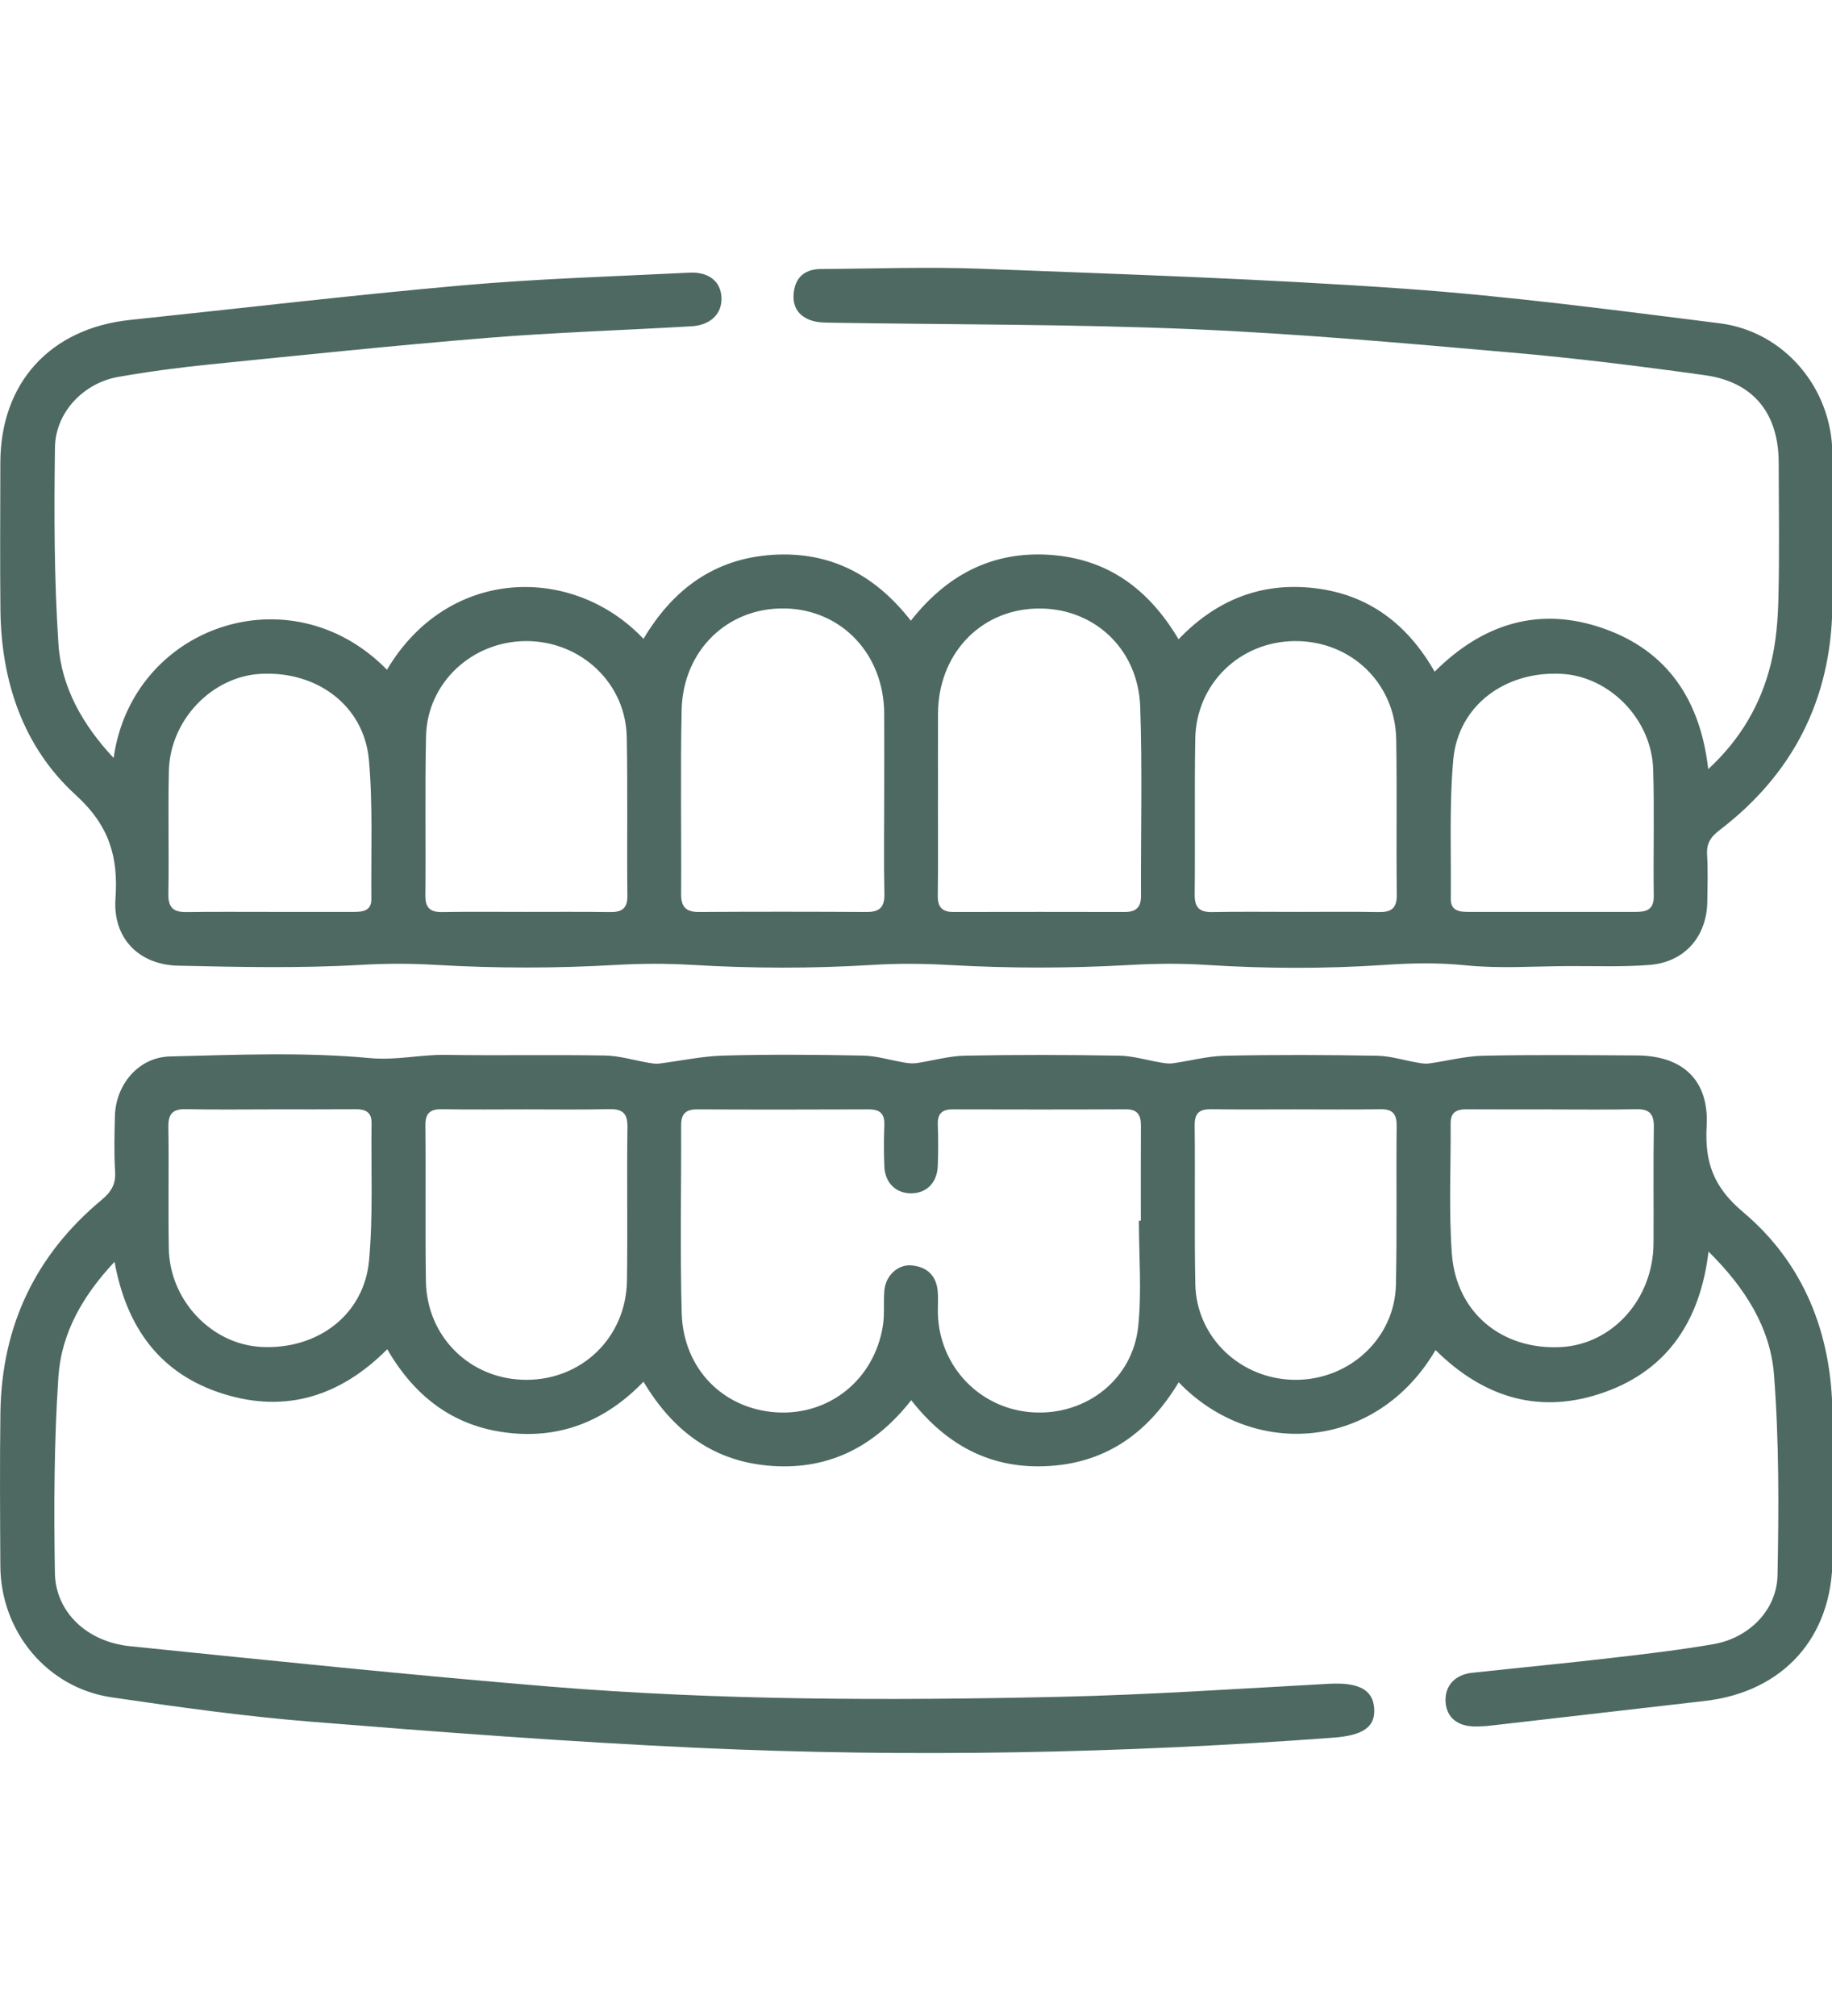 <svg width="130" height="143" viewBox="0 0 130 143" fill="none" xmlns="http://www.w3.org/2000/svg">
<rect x="0" y="0" width="130" height="143" fill="#333333" stroke="none"/>
<g clip-path="url(#clip0_51_64)">
<rect width="130" height="143" fill="white"/>
<g clip-path="url(#clip1_51_64)">
<path d="M8.061 53.774C9.374 44.39 20.624 40.519 27.46 47.508C31.814 40.163 40.673 40.036 45.663 45.316C47.728 41.837 50.652 39.639 54.772 39.36C58.861 39.085 62.076 40.743 64.634 44.029C67.157 40.819 70.366 39.085 74.481 39.355C78.575 39.629 81.5 41.755 83.631 45.346C86.306 42.549 89.536 41.262 93.335 41.725C97.124 42.188 99.871 44.263 101.803 47.645C105.226 44.227 109.239 42.986 113.771 44.573C118.328 46.165 120.658 49.659 121.217 54.557C123.506 52.446 124.95 49.964 125.657 47.101C126.028 45.6 126.161 44.014 126.196 42.462C126.278 39.248 126.222 36.033 126.217 32.819C126.212 29.325 124.431 27.092 120.983 26.614C116.38 25.973 111.762 25.398 107.134 24.997C99.591 24.34 92.048 23.659 84.49 23.344C75.996 22.988 67.487 23.028 58.983 22.891C58.526 22.886 58.042 22.881 57.61 22.743C56.629 22.433 56.191 21.701 56.334 20.689C56.481 19.59 57.193 19.087 58.266 19.081C62.03 19.061 65.804 18.919 69.563 19.061C79.577 19.448 89.607 19.773 99.601 20.475C107.098 21.004 114.569 21.996 122.031 22.932C126.618 23.511 129.991 27.545 130.026 32.168C130.052 35.804 130.082 39.446 130.026 43.083C129.919 49.629 127.224 54.908 122.026 58.88C121.375 59.373 121.085 59.836 121.136 60.645C121.202 61.739 121.166 62.842 121.151 63.946C121.12 66.418 119.559 68.239 117.077 68.442C115.144 68.6 113.186 68.518 111.243 68.528C108.832 68.539 106.401 68.717 104.011 68.473C102.073 68.274 100.211 68.31 98.269 68.442C94.057 68.727 89.8 68.712 85.584 68.442C83.727 68.325 81.947 68.345 80.096 68.452C75.879 68.691 71.627 68.691 67.406 68.452C65.555 68.345 63.78 68.33 61.923 68.442C57.666 68.707 53.368 68.696 49.111 68.442C47.301 68.335 45.561 68.34 43.751 68.442C39.488 68.691 35.196 68.691 30.939 68.442C29.128 68.335 27.389 68.335 25.578 68.442C21.275 68.691 16.947 68.595 12.634 68.498C9.831 68.432 7.995 66.525 8.194 63.737C8.402 60.767 7.756 58.56 5.371 56.388C1.638 52.985 0.081 48.321 0.03 43.245C-0.005 39.777 0.02 36.308 0.025 32.839C0.025 27.163 3.56 23.288 9.236 22.693C17.099 21.869 24.947 20.938 32.821 20.241C38.171 19.768 43.547 19.61 48.913 19.341C50.317 19.27 51.161 19.982 51.197 21.131C51.232 22.265 50.419 23.069 49.055 23.145C44.239 23.425 39.417 23.578 34.611 23.964C28.04 24.498 21.479 25.185 14.918 25.846C12.736 26.065 10.549 26.355 8.387 26.736C5.93 27.168 3.937 29.244 3.901 31.731C3.835 36.374 3.84 41.038 4.145 45.666C4.349 48.754 5.869 51.424 8.067 53.769L8.061 53.774ZM62.742 56.693C62.742 54.664 62.752 52.639 62.742 50.61C62.722 46.414 59.741 43.256 55.733 43.159C51.654 43.062 48.46 46.114 48.369 50.371C48.277 54.72 48.359 59.068 48.333 63.417C48.328 64.343 48.689 64.694 49.605 64.689C53.577 64.663 57.544 64.668 61.516 64.689C62.437 64.689 62.778 64.332 62.757 63.402C62.706 61.164 62.742 58.926 62.742 56.688V56.693ZM66.557 56.693C66.557 58.972 66.577 61.255 66.546 63.534C66.536 64.353 66.862 64.689 67.66 64.689C71.714 64.683 75.773 64.678 79.826 64.689C80.62 64.689 80.971 64.353 80.966 63.549C80.945 59.074 81.067 54.593 80.91 50.122C80.757 45.916 77.482 43.007 73.443 43.169C69.481 43.327 66.582 46.455 66.562 50.61C66.552 52.639 66.562 54.664 66.562 56.693H66.557ZM37.332 64.683C39.321 64.683 41.304 64.668 43.293 64.694C44.112 64.704 44.529 64.46 44.519 63.539C44.478 59.78 44.549 56.017 44.473 52.258C44.397 48.449 41.223 45.483 37.367 45.473C33.507 45.468 30.313 48.428 30.232 52.222C30.15 55.981 30.222 59.745 30.186 63.503C30.176 64.394 30.517 64.709 31.376 64.694C33.365 64.663 35.348 64.683 37.337 64.683H37.332ZM91.992 64.683C93.935 64.683 95.883 64.663 97.826 64.694C98.706 64.709 99.128 64.455 99.118 63.473C99.072 59.796 99.138 56.118 99.077 52.446C99.011 48.459 95.868 45.453 91.896 45.473C87.99 45.494 84.882 48.489 84.816 52.411C84.755 56.088 84.816 59.765 84.775 63.437C84.765 64.383 85.116 64.714 86.031 64.694C88.015 64.658 90.004 64.683 91.992 64.683ZM19.169 64.683C21.158 64.683 23.142 64.683 25.13 64.683C25.771 64.683 26.361 64.592 26.351 63.773C26.32 60.482 26.468 57.171 26.178 53.901C25.832 50.061 22.511 47.584 18.503 47.798C15.04 47.981 12.064 51.073 11.983 54.684C11.917 57.599 11.998 60.513 11.947 63.427C11.932 64.383 12.313 64.704 13.214 64.694C15.197 64.668 17.186 64.683 19.169 64.683ZM110.109 64.683C112.098 64.683 114.081 64.678 116.07 64.683C116.838 64.683 117.362 64.531 117.352 63.57C117.311 60.569 117.402 57.568 117.311 54.572C117.204 51.022 114.224 47.986 110.816 47.798C106.808 47.579 103.472 50.046 103.126 53.88C102.831 57.151 102.983 60.462 102.948 63.753C102.938 64.572 103.502 64.683 104.153 64.683C106.142 64.683 108.125 64.683 110.114 64.683H110.109Z" fill="#4D6962"/>
<path d="M101.875 95.749C97.658 102.951 88.88 103.501 83.641 98.048C81.556 101.512 78.641 103.714 74.506 103.984C70.412 104.253 67.213 102.575 64.66 99.32C62.137 102.534 58.922 104.263 54.803 103.984C50.708 103.709 47.789 101.568 45.663 98.008C42.972 100.79 39.753 102.097 35.938 101.619C32.149 101.146 29.418 99.055 27.48 95.704C24.179 99.02 20.309 100.261 15.869 98.877C11.403 97.489 8.987 94.218 8.128 89.504C5.869 91.904 4.354 94.569 4.145 97.641C3.835 102.275 3.82 106.934 3.896 111.577C3.942 114.354 6.175 116.46 9.226 116.77C19.149 117.782 29.072 118.815 39.01 119.634C51.039 120.62 63.108 120.631 75.168 120.361C81.55 120.219 87.928 119.781 94.306 119.435C96.382 119.323 97.434 119.837 97.516 121.2C97.597 122.472 96.758 123.097 94.637 123.255C79.597 124.374 64.543 124.669 49.483 123.977C40.318 123.555 31.163 122.858 22.018 122.121C17.303 121.739 12.608 121.083 7.929 120.397C3.347 119.73 0.051 115.738 0.025 111.084C0.005 107.447 -0.02 103.806 0.03 100.169C0.122 94.071 2.507 89.031 7.197 85.124C7.878 84.56 8.224 84.021 8.168 83.11C8.087 81.803 8.122 80.486 8.153 79.179C8.209 76.931 9.826 74.993 12.059 74.937C16.794 74.82 21.56 74.617 26.259 75.054C28.141 75.227 29.84 74.795 31.63 74.825C35.394 74.886 39.163 74.805 42.932 74.871C43.964 74.886 44.986 75.212 46.019 75.385C46.258 75.425 46.507 75.471 46.741 75.446C48.272 75.257 49.803 74.917 51.334 74.876C54.635 74.784 57.936 74.81 61.237 74.876C62.228 74.896 63.21 75.212 64.197 75.374C64.471 75.42 64.756 75.446 65.031 75.41C66.185 75.242 67.335 74.901 68.489 74.881C72.126 74.81 75.768 74.82 79.409 74.881C80.401 74.896 81.388 75.207 82.374 75.369C82.649 75.415 82.939 75.461 83.209 75.425C84.45 75.252 85.68 74.912 86.921 74.886C90.517 74.81 94.118 74.825 97.714 74.886C98.66 74.901 99.606 75.207 100.552 75.369C100.827 75.415 101.117 75.476 101.391 75.435C102.673 75.263 103.945 74.917 105.226 74.886C108.863 74.81 112.505 74.846 116.146 74.866C119.422 74.881 121.288 76.631 121.105 79.881C120.963 82.439 121.578 84.199 123.694 85.979C128.002 89.605 129.965 94.579 130.031 100.235C130.072 103.663 130.041 107.086 130.036 110.514C130.036 116.134 126.547 120.02 120.953 120.656C115.912 121.231 110.877 121.816 105.837 122.395C105.46 122.441 105.079 122.462 104.697 122.462C103.451 122.472 102.668 121.836 102.582 120.768C102.49 119.623 103.207 118.794 104.453 118.657C107.729 118.301 111.014 117.991 114.29 117.609C116.726 117.33 119.162 117.04 121.573 116.628C124.096 116.195 126.09 114.227 126.135 111.715C126.227 106.985 126.247 102.234 125.886 97.524C125.627 94.162 123.816 91.324 121.237 88.776C120.668 93.583 118.404 97.118 113.908 98.735C109.377 100.368 105.348 99.213 101.864 95.76L101.875 95.749ZM80.828 86.584C80.869 86.584 80.915 86.584 80.955 86.584C80.955 84.346 80.945 82.103 80.96 79.865C80.966 79.108 80.742 78.68 79.882 78.686C75.783 78.706 71.678 78.701 67.579 78.691C66.821 78.691 66.521 79.026 66.546 79.774C66.582 80.745 66.582 81.717 66.546 82.688C66.506 83.883 65.758 84.636 64.67 84.646C63.581 84.656 62.798 83.904 62.752 82.734C62.712 81.763 62.712 80.786 62.752 79.82C62.788 78.996 62.442 78.686 61.633 78.691C57.575 78.706 53.516 78.711 49.457 78.691C48.633 78.691 48.333 79.036 48.333 79.83C48.349 84.27 48.252 88.71 48.374 93.145C48.486 97.112 51.344 99.966 55.138 100.184C58.867 100.398 62.025 97.855 62.645 94.076C62.783 93.252 62.681 92.387 62.752 91.548C62.839 90.49 63.709 89.671 64.685 89.758C65.728 89.849 66.409 90.434 66.531 91.507C66.592 92.052 66.541 92.606 66.552 93.155C66.648 96.955 69.568 99.976 73.342 100.184C77.1 100.393 80.391 97.825 80.772 94.061C81.022 91.594 80.818 89.081 80.818 86.594L80.828 86.584ZM37.342 78.691C35.359 78.691 33.37 78.716 31.386 78.68C30.537 78.665 30.176 78.94 30.186 79.84C30.227 83.512 30.166 87.189 30.222 90.867C30.283 94.859 33.406 97.88 37.362 97.875C41.319 97.87 44.432 94.844 44.488 90.846C44.544 87.215 44.473 83.578 44.524 79.947C44.539 78.899 44.117 78.65 43.171 78.675C41.228 78.721 39.285 78.691 37.342 78.691ZM91.957 78.691C89.968 78.691 87.984 78.711 85.996 78.68C85.167 78.665 84.765 78.894 84.775 79.82C84.816 83.578 84.745 87.342 84.821 91.096C84.897 94.9 88.071 97.865 91.926 97.875C95.776 97.885 98.975 94.915 99.057 91.121C99.138 87.362 99.067 83.604 99.108 79.845C99.118 78.945 98.762 78.665 97.912 78.68C95.929 78.716 93.94 78.691 91.952 78.691H91.957ZM19.266 78.691C17.237 78.691 15.207 78.721 13.183 78.675C12.242 78.655 11.932 79.021 11.947 79.947C11.993 82.82 11.927 85.689 11.978 88.563C12.044 92.24 15.004 95.353 18.534 95.541C22.526 95.754 25.837 93.267 26.188 89.412C26.483 86.188 26.321 82.917 26.366 79.667C26.377 78.879 25.929 78.675 25.232 78.68C23.248 78.696 21.26 78.686 19.276 78.686L19.266 78.691ZM110.155 78.691C108.125 78.691 106.101 78.701 104.072 78.686C103.37 78.68 102.932 78.889 102.938 79.677C102.958 82.759 102.8 85.857 103.024 88.924C103.329 93.12 106.589 95.775 110.77 95.551C114.437 95.353 117.311 92.138 117.336 88.186C117.352 85.44 117.311 82.693 117.357 79.952C117.372 79.021 117.052 78.66 116.116 78.68C114.132 78.721 112.143 78.696 110.16 78.696L110.155 78.691Z" fill="#4D6962"/>
</g>
</g>
<defs>
<clipPath id="clip0_51_64">
<rect width="130" height="143" fill="white"/>
</clipPath>
<clipPath id="clip1_51_64">
<rect width="130.062" height="105.359" fill="white" transform="translate(0 19)"/>
</clipPath>
</defs>
</svg>

